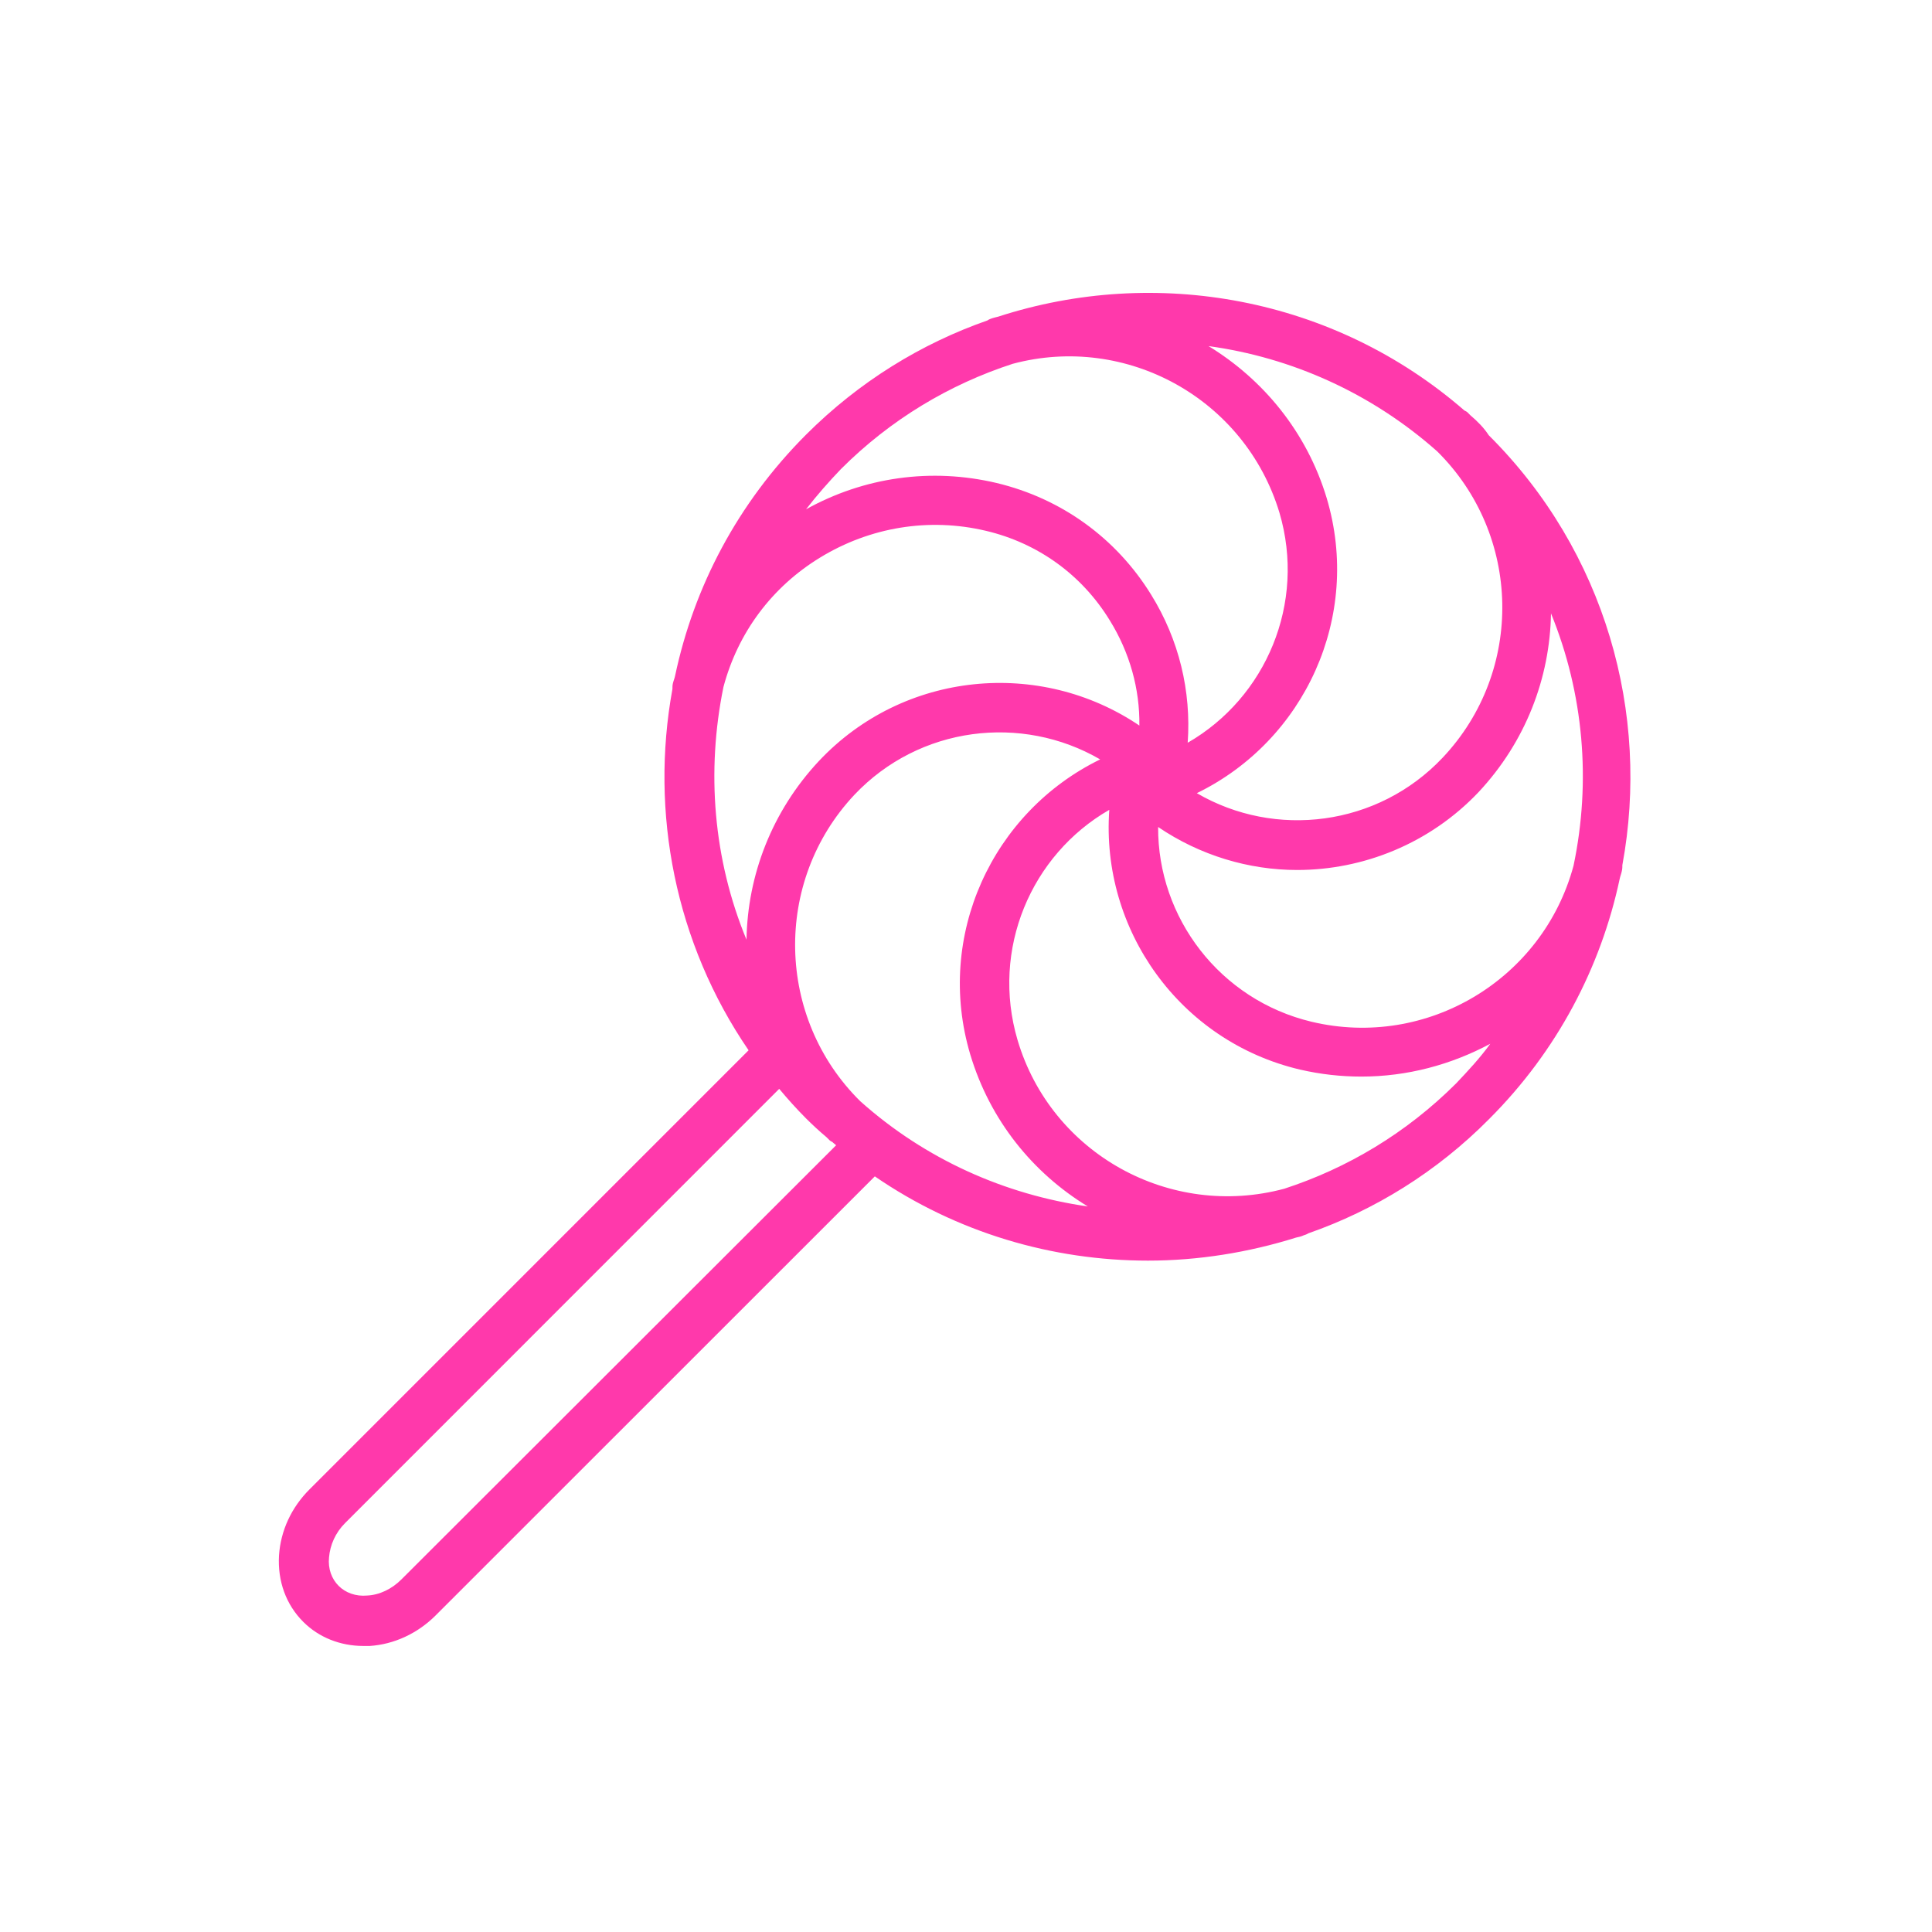 <svg xmlns="http://www.w3.org/2000/svg" xmlns:xlink="http://www.w3.org/1999/xlink" width="96" zoomAndPan="magnify" viewBox="0 0 72 72" height="96" preserveAspectRatio="xMidYMid meet" version="1.0"><path fill="#ff39ab" d="M 54.801 15.48 C 54.762 15.441 54.719 15.398 54.68 15.359 C 54.66 15.34 54.621 15.32 54.578 15.301 C 49.699 11.059 43.059 9.898 37.199 11.801 C 37.121 11.82 37.039 11.84 36.98 11.859 C 36.922 11.879 36.859 11.898 36.801 11.941 C 34.34 12.801 32.02 14.219 30.039 16.199 C 27.48 18.762 25.859 21.879 25.16 25.18 C 25.141 25.281 25.102 25.359 25.078 25.461 C 25.059 25.539 25.059 25.602 25.059 25.68 C 24.219 30.281 25.16 35.141 27.898 39.141 L 11.539 55.5 C 10.859 56.18 10.461 57.039 10.398 57.961 C 10.34 58.922 10.66 59.801 11.301 60.441 C 11.879 61.02 12.68 61.34 13.539 61.34 C 13.621 61.34 13.699 61.34 13.781 61.34 C 14.68 61.281 15.559 60.879 16.238 60.199 L 32.602 43.84 C 35.66 45.941 39.219 46.98 42.781 46.98 C 44.641 46.98 46.52 46.68 48.301 46.121 C 48.398 46.102 48.5 46.078 48.578 46.039 C 48.641 46.02 48.699 46 48.762 45.961 C 51.219 45.102 53.539 43.68 55.5 41.699 C 58.039 39.16 59.66 36.039 60.359 32.762 C 60.379 32.66 60.422 32.559 60.441 32.461 C 60.461 32.379 60.461 32.301 60.461 32.238 C 61.5 26.602 59.84 20.559 55.48 16.219 C 55.301 15.941 55.059 15.699 54.801 15.48 Z M 53.559 16.82 C 56.699 19.922 56.82 25 53.762 28.238 C 51.34 30.801 47.52 31.262 44.602 29.559 C 48.621 27.602 50.762 22.98 49.441 18.559 C 48.699 16.102 47.078 14.141 45.039 12.898 C 48.121 13.32 51.102 14.641 53.559 16.82 Z M 31.34 17.48 C 33.199 15.621 35.398 14.32 37.738 13.559 C 41.98 12.422 46.398 14.859 47.68 19.102 C 48.68 22.48 47.18 26 44.262 27.68 C 44.398 25.762 43.941 23.84 42.898 22.16 C 41.602 20.059 39.559 18.578 37.141 18 C 34.699 17.422 32.199 17.781 30.039 18.98 C 30.441 18.461 30.879 17.961 31.34 17.48 Z M 26.961 25.602 C 27.5 23.578 28.762 21.879 30.559 20.781 C 32.422 19.641 34.621 19.281 36.738 19.781 C 38.68 20.238 40.32 21.422 41.359 23.121 C 42.102 24.32 42.48 25.68 42.461 27.039 C 38.762 24.539 33.68 25 30.52 28.359 C 28.762 30.238 27.859 32.621 27.82 35.02 C 26.578 32.02 26.32 28.738 26.961 25.602 Z M 14.961 58.859 C 14.602 59.219 14.141 59.441 13.68 59.461 C 13.262 59.5 12.879 59.359 12.621 59.102 C 12.359 58.84 12.219 58.461 12.262 58.039 C 12.301 57.578 12.5 57.121 12.859 56.762 L 29.039 40.578 C 29.359 40.961 29.68 41.32 30.039 41.68 C 30.281 41.922 30.539 42.16 30.801 42.379 C 30.84 42.422 30.879 42.461 30.922 42.5 C 30.941 42.52 30.98 42.539 31.02 42.559 C 31.059 42.602 31.121 42.641 31.16 42.68 Z M 32.059 41.039 C 28.922 37.941 28.801 32.859 31.84 29.621 C 34.262 27.059 38.078 26.602 41 28.301 C 36.98 30.262 34.84 34.879 36.16 39.301 C 36.898 41.762 38.5 43.719 40.539 44.961 C 37.461 44.52 34.5 43.219 32.059 41.039 Z M 54.262 40.379 C 52.398 42.238 50.199 43.539 47.859 44.301 C 43.602 45.441 39.18 43 37.922 38.762 C 36.922 35.379 38.422 31.859 41.34 30.18 C 41.02 34.641 43.961 38.801 48.441 39.859 C 49.219 40.039 49.98 40.121 50.738 40.121 C 52.441 40.121 54.078 39.68 55.539 38.898 C 55.16 39.422 54.719 39.898 54.262 40.379 Z M 58.641 32.262 C 57.5 36.5 53.18 39.102 48.879 38.078 C 45.461 37.262 43.141 34.199 43.16 30.82 C 44.719 31.879 46.539 32.422 48.34 32.422 C 50.801 32.422 53.281 31.441 55.102 29.52 C 56.859 27.641 57.762 25.262 57.801 22.859 C 59.02 25.84 59.301 29.121 58.641 32.262 Z M 58.641 32.262 " fill-opacity="1" fill-rule="nonzero"/></svg>